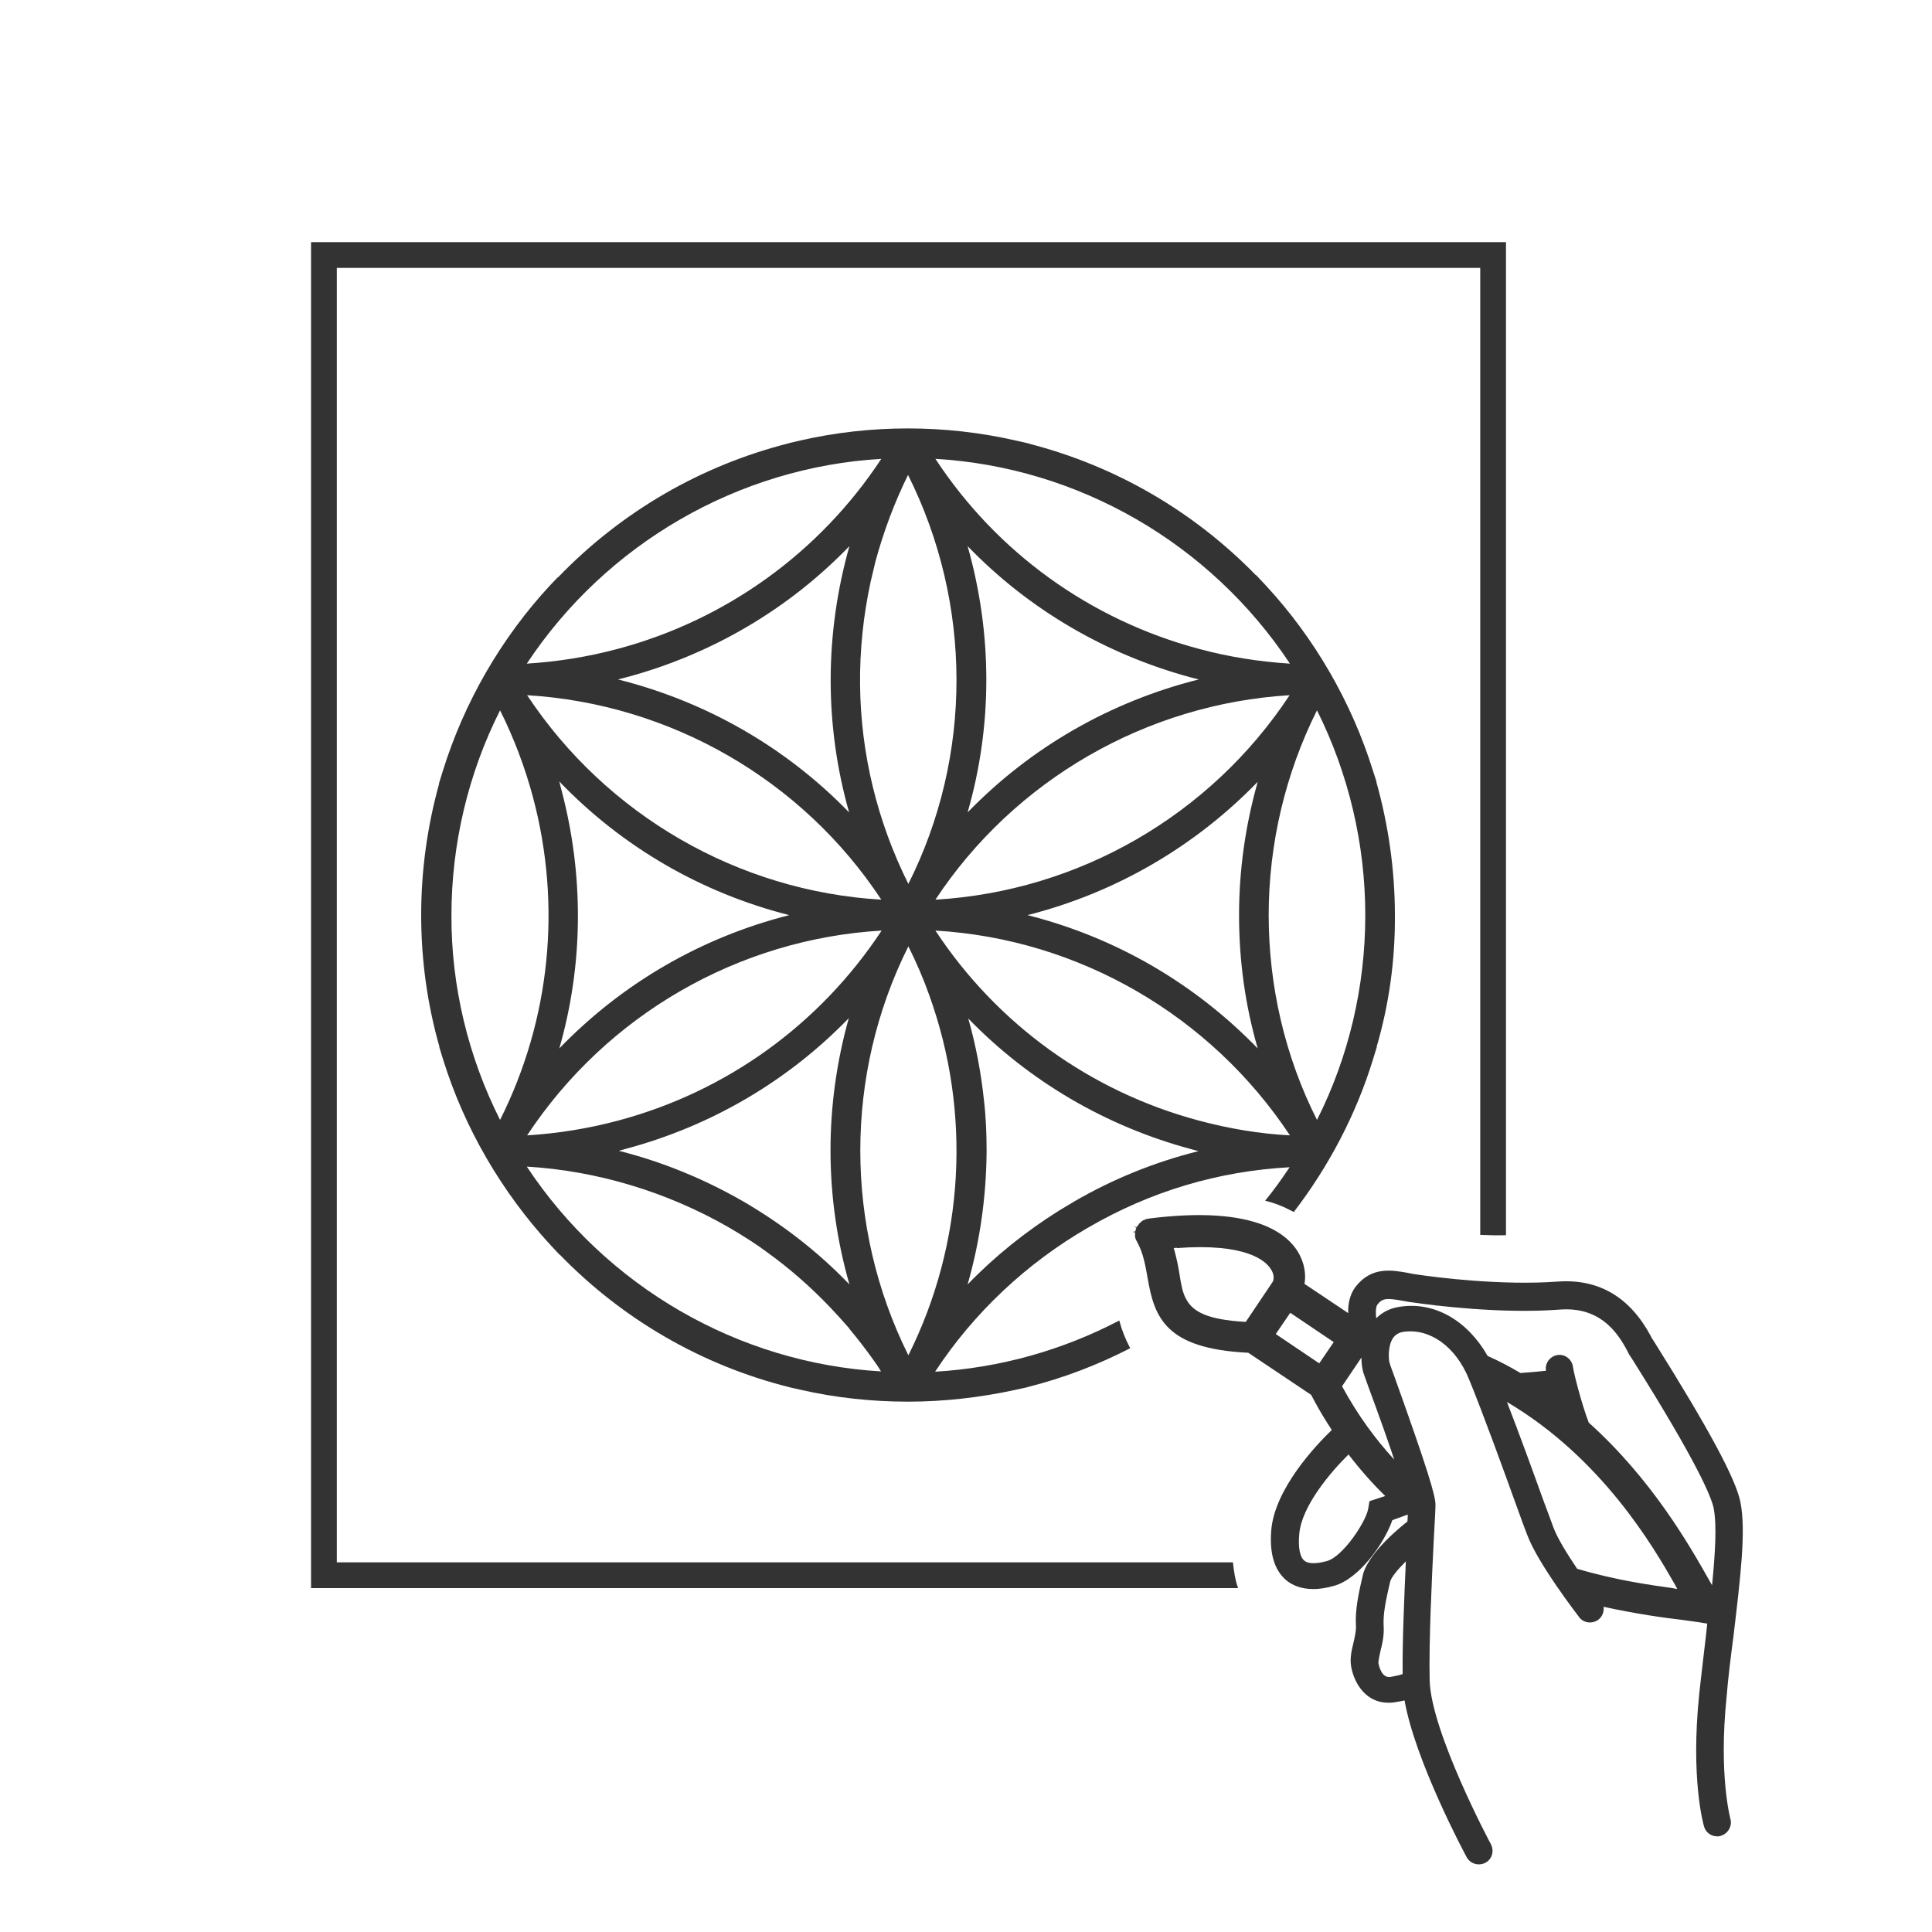 <?xml version="1.0" encoding="utf-8"?>
<!-- Generator: Adobe Illustrator 27.5.0, SVG Export Plug-In . SVG Version: 6.00 Build 0)  -->
<svg version="1.1" id="Layer_1" xmlns="http://www.w3.org/2000/svg" xmlns:xlink="http://www.w3.org/1999/xlink" x="0px" y="0px"
	 viewBox="0 0 600 600" style="enable-background:new 0 0 600 600;" xml:space="preserve">
<style type="text/css">
	.st0{fill:#333333;}
	.st1{fill:none;}
</style>
<path class="st0" d="M433.2,284.2c0-13.9-2-28-5.8-41.5l0.1,0.1l-1.1-3.4c-6.6-21.2-18.1-41.2-33.3-57.6l-3-3.2l0,0.1
	c-19.5-20-43.7-34-70.5-40.9l0.2,0l-4.4-1c-21.9-5-45-5-66.9,0l-3.4,0.8l0.1,0c-27.4,6.9-52.1,21.2-71.9,41.7l0-0.1l-2.4,2.5
	c-15.3,16.5-26.8,36.5-33.4,57.8l-1.2,3.9l0.1-0.1c-3.7,13.3-5.6,27-5.6,40.9s1.9,27.7,5.7,41l-0.1-0.1l1.2,3.9
	c6.6,21.3,18.2,41.2,33.4,57.7l2.8,3l0-0.1v0c19.6,20.2,44.2,34.4,71.3,41.2l-0.1,0l3.6,0.8c10.9,2.5,22.2,3.7,33.4,3.7
	s22.5-1.3,33.5-3.7l3.6-0.8l-0.1,0c11.2-2.8,21.9-6.9,32-12.1c-1.5-2.8-2.6-5.6-3.4-8.6c-17.6,9.2-37,14.7-57.2,15.9l0,0
	c12-18.3,28.5-33.8,47.6-44.8c19.3-11.2,40.3-17.5,62.5-18.7c-2.4,3.6-4.9,7.1-7.6,10.4c3.1,0.7,6.1,2,8.9,3.5
	c10.9-14.2,19.4-30.4,24.6-47.4l1.2-3.9l-0.1,0.1C431.4,311.9,433.3,298.1,433.2,284.2L433.2,284.2z M400.6,206.1L400.6,206.1
	c-9.5-0.6-19.1-2.1-28.3-4.6c-33.7-9-62.7-29.9-81.8-59C335,145.1,375.9,168.8,400.6,206.1L400.6,206.1z M390.6,325.6
	c-19.7-20.3-44.2-34.5-71.5-41.4c27.2-6.9,51.8-21.1,71.5-41.4c-3.8,13.4-5.8,27.3-5.8,41.4S386.7,312.2,390.6,325.6z M290.5,279.4
	c24.5-37.1,65.4-60.8,110-63.5C375.9,253.2,335,276.8,290.5,279.4z M300.5,169.6c18.9,19.6,42.8,33.6,69.4,40.8
	c0.8,0.2,1.6,0.4,2.4,0.6c-27.5,6.9-52.2,21.1-71.8,41.3C308.3,225.2,308.2,196.8,300.5,169.6L300.5,169.6z M282.1,274.5
	c-9.7-19.4-14.8-40.6-15-61.9c-0.1-10.7,1-21.4,3.3-32c0.5-2.1,1-4.2,1.5-6.3c2.5-9.2,5.9-18.3,10.1-26.8
	C302,187.5,302.1,234.7,282.1,274.5L282.1,274.5z M263.8,398.9c-9.7-10.1-20.8-18.7-33-25.8c-12.2-7-25.1-12.3-38.6-15.7
	c0.7-0.2,1.4-0.4,2.1-0.6c26.6-7.1,50.4-21.1,69.3-40.6C256,343.3,256,371.7,263.8,398.9L263.8,398.9z M192,348L192,348
	c-9.3,2.5-18.8,4-28.3,4.6c24.7-37.4,65.6-61,110.1-63.6C254.6,318.1,225.7,339,192,348L192,348z M263.7,252.3L263.7,252.3
	c-19.6-20.2-44.3-34.4-71.8-41.3c0.9-0.2,1.6-0.4,2.4-0.6c26.6-7.1,50.6-21.2,69.5-40.8C256.1,196.8,256,225.2,263.7,252.3
	L263.7,252.3z M273.7,279.4c-44.4-2.6-85.3-26.2-110-63.5C208.3,218.6,249.2,242.2,273.7,279.4z M245.1,284.2
	c-27.2,6.9-51.8,21.1-71.4,41.4c7.5-26.1,7.7-53.9,0.6-80.5c-0.2-0.8-0.4-1.6-0.6-2.4C193.3,263.1,217.9,277.3,245.1,284.2
	L245.1,284.2z M273.7,142.5c-19.1,29-48.1,50-81.8,59c-9.3,2.5-18.8,4-28.3,4.6C188.3,168.8,229.3,145.1,273.7,142.5L273.7,142.5z
	 M140.2,284.2L140.2,284.2c0-22,5.2-44,15.1-63.6c4.3,8.6,7.7,17.6,10.2,26.9c9,33.7,5.4,69.2-10.2,100.3
	C145.4,328.2,140.1,306.2,140.2,284.2L140.2,284.2z M163.6,362.3L163.6,362.3c21.8,1.3,43.4,7.8,62.6,18.8c2.4,1.4,4.7,2.8,7,4.3
	c1.7,1.1,3.3,2.2,4.9,3.4c7.1,5.1,13.7,10.9,19.7,17.2c2,2.1,4,4.3,5.9,6.5c0,0.1,0.1,0.1,0.1,0.2c2.5,3,4.9,6.1,7.2,9.3
	c0.9,1.3,1.8,2.5,2.6,3.9C229.2,423.3,188.3,399.6,163.6,362.3L163.6,362.3z M282.1,420.9c-19.9-40-19.9-87.2,0-127
	c2.5,5,4.7,10.1,6.5,15.2C301.7,345.4,299.6,385.9,282.1,420.9L282.1,420.9z M333.5,373.2c-1.5,0.9-3,1.8-4.5,2.7
	c-10.4,6.5-20,14.2-28.5,23c3.9-13.6,5.8-27.5,5.9-41.4c0-5.2-0.2-10.4-0.8-15.6l0,0c-0.9-8.6-2.5-17.2-4.9-25.6
	c18.9,19.5,42.8,33.5,69.3,40.6c0.7,0.2,1.5,0.4,2.2,0.6C358.6,360.9,345.7,366.1,333.5,373.2L333.5,373.2z M372.3,348
	c-33.7-9-62.7-30-81.8-59c44.5,2.6,85.4,26.3,110.1,63.6C391.1,352.1,381.6,350.5,372.3,348L372.3,348z M409,347.8
	c-9.9-19.6-15-41.5-15-63.6s5.2-44,15-63.6c9.8,19.6,15,41.5,15,63.6S418.9,328.2,409,347.8z"/>
<path class="st0" d="M104.6,485.2v-402h355.1v300.3c2.7,0.1,5.3,0.2,8,0.1V75.2H96.6v418h287.9c-0.9-2.5-1.3-5.2-1.6-8L104.6,485.2
	L104.6,485.2z"/>
<path class="st0" d="M538.3,508.5c2.2-18.5,4-33.1,2.2-42c-1.4-7.2-10.1-23.2-26.4-49.2c-0.6-0.9-0.9-1.5-1.1-1.7
	c-0.1-0.1-0.2-0.3-0.3-0.6c-6.5-12.2-16.2-17.9-28.9-17c-17.3,1.3-37.9-1.3-43.8-2.2c-1-0.1-1.9-0.3-2.8-0.5c-5-0.9-11.3-2-16.2,4.3
	c-1.9,2.5-2.4,5.6-2.3,8.2l-13.6-9.1l0.1-0.5c0.3-2.3,0.1-5.7-2.1-9.4c-4.2-6.9-15.7-14.2-46.1-10.4l-0.5,0.1
	c-0.2,0-0.4,0.1-0.6,0.1c-0.1,0.1-0.3,0.1-0.4,0.2l-0.5,0.2H355c-0.4,0.2-0.6,0.5-1,0.8l-0.2,0.2c-0.3,0.4-0.6,0.8-0.8,1.1l-0.9-0.1
	l0.8,0.3c-0.1,0.4-0.3,0.8-0.3,1.1v0l-0.9,0.2l0.8,0.1c0,0.4,0,0.8,0,1.1l0,0.3c0.1,0.4,0.2,0.9,0.5,1.3l0.1,0.2
	c0,0,0.1,0.1,0.1,0.2c1.9,3.5,2.5,7.2,3.2,11.1c2.1,12.4,5.7,21.9,31,23.2l0.2,0l0.2,0.1l19.4,13l0.1,0.2c0.3,0.5,0.5,1,0.8,1.5
	c1.7,3.2,3.6,6.3,5.5,9.2c-4.9,4.7-17.7,18.2-18.8,31.1c-0.6,7.3,1,12.5,4.7,15.6c1.7,1.4,4.4,2.7,8.4,2.7c1.8,0,3.9-0.3,6.4-1
	c7.9-2.2,15.7-13.4,18.1-20.4l4.7-1.7c0,0,0,0,0.1,0.1c0,0.6-0.1,1.3-0.1,2c-11.3,9-13.4,14.8-13.8,16.4c-1.4,6-2.5,11.1-2.2,16
	c0.1,1.6-0.4,3.6-0.8,5.4c-0.6,2.4-1.1,4.8-0.7,7.2c1,5.7,4.9,11.3,11.5,11.3c0.6,0,1.1,0,1.8-0.1c1.2-0.2,2.4-0.4,3.3-0.6
	c3.3,18.8,18.6,47.4,19.3,48.7c0.8,1.4,2.2,2.2,3.8,2.2c0.7,0,1.4-0.2,2-0.5c2.1-1.1,2.8-3.7,1.7-5.8c-0.2-0.3-18.5-34.7-19-50.7
	c-0.3-12,0.7-32.3,1.3-44.4c0.3-5.4,0.5-8.9,0.5-10.3c0-2.7-2.2-10.4-12.9-40.2c-0.8-2.1-1.3-3.6-1.4-4c-0.2-0.8-0.6-4.7,1-7.4
	c0.8-1.2,1.9-1.9,3.5-2.1c8.1-1.1,16.1,4.6,20.2,14.7c4.1,9.9,11,28.9,15.1,40.3c1.2,3.4,2.3,6.3,3,8.1c3.3,8.9,15.6,24.8,16.1,25.5
	c1.4,1.9,4.1,2.2,6,0.8c1.3-1,1.8-2.6,1.6-4c10,2.2,18.6,3.4,24.6,4.1c2.7,0.4,5.3,0.7,6.8,1l0.6,0.1c0,0,0.1,0,0.2,0
	c-0.1,1-0.2,1.9-0.3,2.9c-0.7,6.2-1.5,12.5-2.2,19.1c-2.7,26.2,1.3,40.4,1.5,41c0.5,1.9,2.2,3.1,4.1,3.1c0.4,0,0.8,0,1.2-0.2
	c2.2-0.7,3.5-3,2.9-5.2c0-0.1-3.7-13.4-1.2-37.8C536.7,520.9,537.5,514.6,538.3,508.5L538.3,508.5z M395.3,398l-8.4,12.5l-0.5,0
	c-11.4-0.7-15.9-3.1-18-7c-1.2-2.1-1.6-4.7-2.1-7.8c-0.3-2-0.8-4.5-1.5-7.1l-0.3-1l1-0.1l0,0.1c21.4-1.6,27.4,3.9,29,6.3
	C396,395.9,395.5,397.6,395.3,398L395.3,398z M396.2,414.3l4.5-6.6l13.5,9.1l-4.5,6.6L396.2,414.3z M425.3,466.2l-0.4,2.4
	c-0.7,4-7.8,14.8-12.8,16.2c-3.3,0.9-5.8,0.9-7-0.1c-1.4-1.1-2-4.1-1.6-8.3c0.7-8.6,9.7-19.2,15.3-24.7c3.6,4.7,7.4,9,11.4,12.9
	L425.3,466.2L425.3,466.2z M431.8,520.8c-2.8,0.4-3.6-3.7-3.7-4.2c-0.1-0.7,0.3-2.4,0.6-3.8c0.6-2.3,1.2-5,1-7.9
	c-0.2-3.8,0.7-8,2-13.6c0.3-1.4,2.3-3.8,4.9-6.4c-0.5,11-1.1,24.9-1,35C434.7,520.2,433.5,520.5,431.8,520.8L431.8,520.8z
	 M433,453.3c-5.9-6.4-11.3-13.8-16-22.4l-0.2-0.4l6-8.9c0,2,0.3,3.7,0.6,4.7c0.2,0.5,0.7,2,1.5,4.2
	C428.6,440.5,431.2,447.9,433,453.3z M519.4,493.2c-6.3-0.9-17.1-2.3-29.6-6c-3.1-4.6-6.2-9.6-7.4-12.9c-0.7-1.9-1.7-4.7-3-8.1
	c-3.2-8.9-7.6-21-11.4-30.8c29.6,17.5,45.6,45.2,52.1,56.6l0.8,1.5L519.4,493.2L519.4,493.2z M531,491.1
	c-6.2-11-17.9-31.6-37.6-49.3c-2.3-6-4.7-15.6-4.9-17.3c-0.3-2.3-2.4-4-4.7-3.7c-2.3,0.3-4,2.4-3.7,4.7c0,0.1,0,0.1,0,0.2
	c-2.6,0.3-5.5,0.5-7.9,0.7c-3.2-1.9-6.6-3.7-10.2-5.3c-6.2-10.9-16.4-16.9-27.1-15.3c-3,0.4-5.5,1.6-7.5,3.6
	c-0.2-1.6-0.2-3.5,0.4-4.3c1.6-2,2.9-2,8-1.1c1,0.2,2,0.4,3.1,0.5c6.1,0.9,27.4,3.6,45.6,2.2c12.1-0.9,17.6,6.7,20.7,12.5
	c0.2,0.4,0.4,0.7,0.5,1c0.1,0.2,0.5,0.9,1.2,1.9c20.4,32.4,24.6,42.9,25.3,46.3c1,5.2,0.5,13.6-0.5,23.9
	C531.4,491.8,531.2,491.5,531,491.1L531,491.1z"/>
<rect x="-238" y="120" class="st1" width="400" height="145"/>
</svg>
